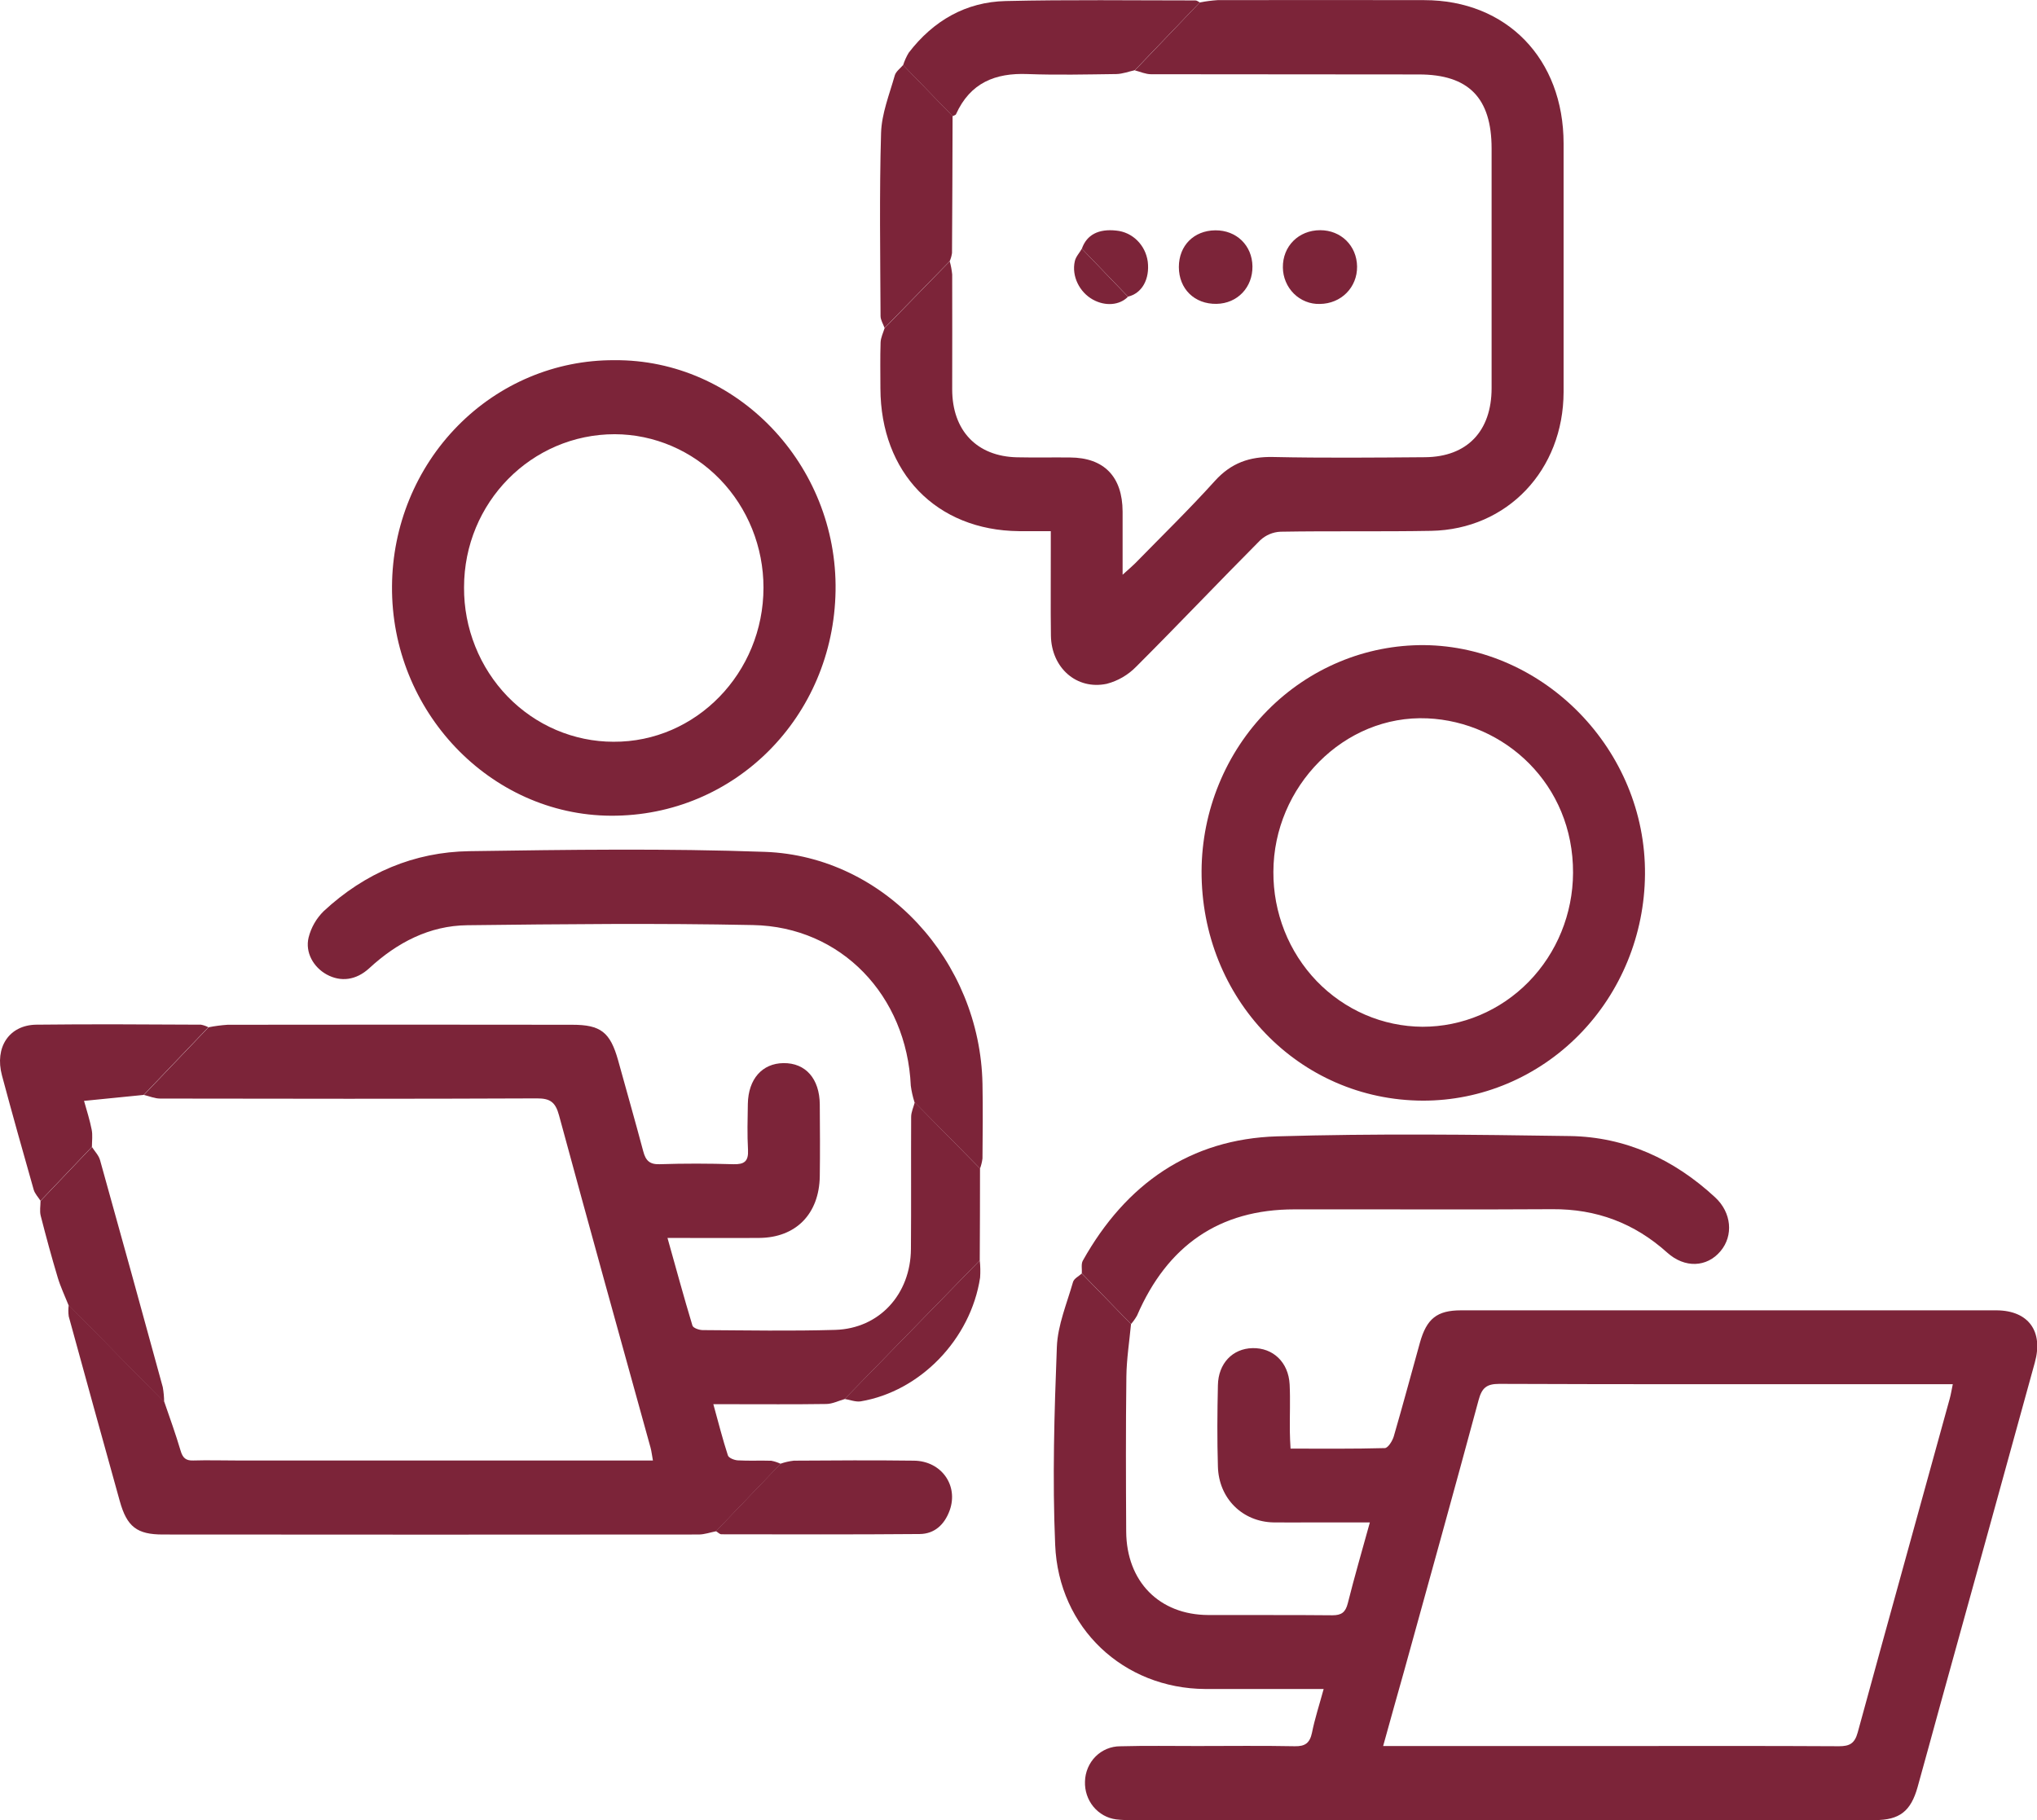 <svg xmlns="http://www.w3.org/2000/svg" width="47" height="42" viewBox="0 0 47 42" fill="none"><g><path d="M26.096 30.555C26.058 30.958 25.994 31.362 25.989 31.766C25.974 32.959 25.978 34.151 25.985 35.343C25.992 36.498 26.75 37.264 27.877 37.269C28.832 37.273 29.787 37.265 30.742 37.275C30.952 37.275 31.045 37.208 31.098 36.998C31.25 36.391 31.425 35.791 31.607 35.132H30.259C29.969 35.132 29.679 35.136 29.389 35.132C28.671 35.12 28.121 34.583 28.101 33.844C28.082 33.219 28.087 32.592 28.101 31.966C28.11 31.462 28.44 31.121 28.898 31.11C29.372 31.099 29.729 31.435 29.756 31.947C29.774 32.311 29.756 32.676 29.761 33.04C29.761 33.158 29.77 33.276 29.777 33.429C30.519 33.429 31.235 33.437 31.951 33.417C32.025 33.417 32.128 33.252 32.159 33.146C32.368 32.428 32.561 31.705 32.762 30.984C32.917 30.43 33.157 30.238 33.71 30.238C37.51 30.238 41.31 30.238 45.112 30.238C45.434 30.238 45.756 30.238 46.074 30.238C46.802 30.246 47.15 30.719 46.95 31.442C46.22 34.094 45.487 36.746 44.752 39.397C44.582 40.012 44.416 40.629 44.244 41.243C44.088 41.798 43.827 42.001 43.263 42.001C40.772 42.001 38.281 42.001 35.79 42.001H26.14C26.011 42.005 25.882 42 25.754 41.985C25.549 41.959 25.362 41.854 25.228 41.692C25.095 41.53 25.026 41.322 25.034 41.11C25.039 40.892 25.128 40.684 25.28 40.532C25.433 40.381 25.637 40.297 25.85 40.298C26.44 40.282 27.031 40.292 27.621 40.292C28.372 40.292 29.124 40.282 29.875 40.297C30.113 40.302 30.222 40.223 30.272 39.984C30.336 39.663 30.439 39.35 30.541 38.976H30.192C29.398 38.976 28.604 38.976 27.809 38.976C25.927 38.966 24.424 37.573 24.346 35.647C24.281 34.128 24.326 32.6 24.385 31.081C24.405 30.577 24.617 30.079 24.758 29.584C24.78 29.505 24.891 29.451 24.96 29.388L26.096 30.555ZM31.914 40.292H37.316C39.022 40.292 40.73 40.287 42.435 40.297C42.678 40.297 42.794 40.231 42.863 39.98C43.564 37.412 44.28 34.847 44.985 32.281C45.013 32.182 45.028 32.082 45.057 31.942H43.414C40.473 31.942 37.532 31.947 34.592 31.935C34.298 31.935 34.191 32.028 34.115 32.312C33.554 34.393 32.975 36.47 32.401 38.548C32.243 39.105 32.088 39.663 31.914 40.29V40.292Z" fill="#7C2439"></path><path d="M22.612 26.966C22.612 27.673 22.61 28.379 22.606 29.086L19.488 32.286C19.348 32.325 19.208 32.397 19.068 32.399C18.33 32.41 17.592 32.404 16.854 32.404H16.459C16.578 32.834 16.674 33.215 16.795 33.586C16.814 33.645 16.942 33.695 17.023 33.7C17.281 33.715 17.538 33.7 17.796 33.709C17.871 33.723 17.944 33.747 18.013 33.78L16.522 35.336C16.388 35.362 16.254 35.411 16.12 35.411C11.998 35.415 7.876 35.415 3.757 35.411C3.161 35.411 2.929 35.233 2.764 34.641C2.368 33.22 1.976 31.8 1.586 30.378C1.574 30.29 1.574 30.201 1.586 30.113L3.793 32.356C3.922 32.73 4.055 33.099 4.167 33.477C4.216 33.644 4.289 33.709 4.459 33.703C4.79 33.693 5.121 33.703 5.453 33.703H15.065C15.041 33.575 15.033 33.489 15.01 33.406C14.301 30.85 13.593 28.296 12.898 25.736C12.817 25.437 12.696 25.346 12.393 25.347C9.494 25.36 6.595 25.356 3.696 25.351C3.568 25.351 3.445 25.296 3.32 25.267L4.812 23.706C4.958 23.677 5.105 23.658 5.253 23.648C7.904 23.644 10.554 23.644 13.204 23.648C13.859 23.648 14.079 23.817 14.262 24.469C14.455 25.168 14.655 25.867 14.842 26.569C14.898 26.782 14.989 26.873 15.219 26.866C15.787 26.847 16.356 26.849 16.924 26.866C17.17 26.872 17.273 26.803 17.259 26.535C17.239 26.183 17.249 25.829 17.255 25.475C17.265 24.901 17.586 24.538 18.078 24.533C18.587 24.527 18.91 24.892 18.915 25.487C18.919 26.039 18.923 26.591 18.915 27.143C18.902 28.015 18.362 28.562 17.516 28.567C16.831 28.572 16.146 28.567 15.401 28.567C15.599 29.271 15.778 29.933 15.977 30.59C15.994 30.646 16.132 30.694 16.214 30.694C17.234 30.7 18.253 30.719 19.272 30.689C20.29 30.658 21.011 29.866 21.018 28.821C21.026 27.806 21.018 26.791 21.023 25.774C21.023 25.662 21.078 25.549 21.107 25.436L22.612 26.966Z" fill="#7C2439"></path><path d="M27.683 0.056C27.819 0.03 27.956 0.012 28.093 0.003C29.682 0 31.271 0 32.86 0.003C34.764 0.003 36.077 1.357 36.077 3.315C36.077 5.225 36.077 7.134 36.077 9.044C36.074 10.849 34.778 12.217 33.023 12.25C31.863 12.271 30.703 12.25 29.544 12.27C29.37 12.278 29.205 12.348 29.076 12.468C28.116 13.433 27.179 14.422 26.217 15.383C26.029 15.576 25.794 15.713 25.536 15.78C24.839 15.927 24.26 15.409 24.248 14.671C24.238 13.998 24.248 13.325 24.245 12.651V12.257C23.976 12.257 23.743 12.257 23.51 12.257C21.606 12.239 20.32 10.911 20.314 8.962C20.314 8.609 20.306 8.255 20.318 7.902C20.322 7.79 20.378 7.679 20.411 7.571L21.913 6.03C21.941 6.129 21.96 6.231 21.97 6.334C21.974 7.216 21.97 8.098 21.97 8.983C21.97 9.935 22.537 10.532 23.465 10.553C23.872 10.562 24.28 10.553 24.689 10.557C25.474 10.561 25.899 10.999 25.902 11.806C25.902 12.264 25.902 12.722 25.902 13.263C26.043 13.135 26.121 13.07 26.193 12.998C26.809 12.368 27.441 11.752 28.031 11.098C28.408 10.681 28.835 10.534 29.376 10.546C30.543 10.571 31.712 10.56 32.88 10.551C33.852 10.543 34.416 9.949 34.416 8.955C34.416 7.112 34.416 5.27 34.416 3.428C34.416 2.259 33.885 1.718 32.737 1.718C30.676 1.718 28.616 1.716 26.558 1.713C26.433 1.713 26.309 1.655 26.184 1.624L27.683 0.056Z" fill="#7C2439"></path><path d="M14.171 8.312C17.006 8.287 19.325 10.727 19.279 13.633C19.234 16.538 16.954 18.838 14.096 18.824C11.309 18.811 9.021 16.411 9.045 13.525C9.054 12.136 9.599 10.806 10.56 9.829C11.521 8.851 12.819 8.306 14.171 8.312ZM14.185 10.02C12.264 10.02 10.707 11.596 10.707 13.555C10.704 14.022 10.792 14.484 10.965 14.916C11.137 15.348 11.391 15.741 11.711 16.072C12.032 16.403 12.413 16.666 12.832 16.845C13.252 17.024 13.701 17.117 14.155 17.117C16.059 17.129 17.615 15.527 17.616 13.56C17.616 12.624 17.255 11.725 16.612 11.061C15.969 10.398 15.096 10.023 14.185 10.02Z" fill="#7C2439"></path><path d="M32.828 25.399C29.97 25.389 27.713 23.045 27.724 20.096C27.728 19.407 27.864 18.726 28.125 18.092C28.385 17.457 28.765 16.881 29.242 16.398C29.719 15.914 30.284 15.532 30.904 15.273C31.525 15.013 32.189 14.883 32.859 14.887C35.621 14.914 37.978 17.302 37.955 20.176C37.945 21.566 37.401 22.896 36.44 23.875C35.479 24.854 34.181 25.402 32.828 25.399ZM32.821 23.694C33.739 23.695 34.62 23.322 35.271 22.657C35.922 21.991 36.291 21.088 36.295 20.144C36.304 18.094 34.712 16.656 32.935 16.577C31.011 16.491 29.386 18.151 29.381 20.117C29.378 20.584 29.465 21.047 29.636 21.48C29.807 21.913 30.06 22.306 30.379 22.639C30.699 22.971 31.079 23.235 31.498 23.416C31.917 23.597 32.366 23.691 32.821 23.694Z" fill="#7C2439"></path><path d="M22.612 26.966L21.1 25.434C21.061 25.311 21.032 25.184 21.015 25.056C20.921 22.974 19.41 21.386 17.375 21.347C15.178 21.302 12.978 21.325 10.78 21.351C9.911 21.361 9.165 21.748 8.519 22.344C8.215 22.623 7.86 22.665 7.536 22.487C7.234 22.32 7.036 21.98 7.121 21.632C7.18 21.4 7.301 21.191 7.469 21.026C8.419 20.143 9.555 19.661 10.828 19.642C13.102 19.609 15.38 19.576 17.653 19.658C20.41 19.76 22.613 22.175 22.669 25.01C22.68 25.584 22.674 26.158 22.669 26.733C22.659 26.812 22.64 26.891 22.612 26.966Z" fill="#7C2439"></path><path d="M26.096 30.555L24.961 29.386C24.968 29.287 24.941 29.169 24.984 29.092C25.979 27.314 27.468 26.284 29.466 26.223C31.717 26.156 33.972 26.182 36.224 26.216C37.503 26.236 38.623 26.75 39.574 27.631C39.955 27.984 39.999 28.513 39.699 28.871C39.383 29.249 38.872 29.269 38.469 28.907C37.709 28.223 36.832 27.897 35.819 27.904C33.834 27.917 31.85 27.904 29.865 27.908C28.136 27.908 26.934 28.741 26.235 30.359C26.195 30.429 26.149 30.495 26.096 30.555Z" fill="#7C2439"></path><path d="M27.683 0.056L26.184 1.62C26.041 1.651 25.898 1.707 25.755 1.709C25.073 1.718 24.389 1.734 23.707 1.709C22.966 1.68 22.387 1.908 22.058 2.636C22.048 2.659 22.006 2.665 21.979 2.68L20.838 1.503C20.87 1.403 20.913 1.307 20.967 1.217C21.537 0.474 22.288 0.045 23.204 0.024C24.662 -0.01 26.121 0.01 27.579 0.01C27.614 0.008 27.648 0.038 27.683 0.056Z" fill="#7C2439"></path><path d="M4.808 23.705L3.316 25.266L1.939 25.404C2.003 25.631 2.072 25.848 2.115 26.067C2.141 26.195 2.121 26.332 2.121 26.464L0.935 27.71C0.881 27.626 0.806 27.548 0.778 27.456C0.529 26.579 0.281 25.7 0.046 24.82C-0.129 24.168 0.21 23.654 0.839 23.646C2.105 23.631 3.37 23.64 4.636 23.646C4.696 23.657 4.754 23.677 4.808 23.705Z" fill="#7C2439"></path><path d="M20.838 1.5L21.979 2.677C21.976 3.73 21.973 4.784 21.966 5.838C21.957 5.903 21.939 5.967 21.913 6.027L20.41 7.568C20.378 7.477 20.318 7.386 20.317 7.295C20.311 5.886 20.288 4.476 20.329 3.069C20.342 2.622 20.522 2.178 20.646 1.738C20.674 1.647 20.772 1.579 20.838 1.5Z" fill="#7C2439"></path><path d="M16.519 35.333L18.01 33.777C18.109 33.742 18.212 33.719 18.317 33.707C19.239 33.701 20.163 33.695 21.087 33.707C21.72 33.714 22.118 34.277 21.913 34.852C21.794 35.183 21.561 35.398 21.218 35.4C19.694 35.413 18.171 35.408 16.644 35.406C16.603 35.405 16.561 35.358 16.519 35.333Z" fill="#7C2439"></path><path d="M0.935 27.714L2.121 26.468C2.185 26.568 2.277 26.66 2.308 26.77C2.795 28.515 3.278 30.262 3.756 32.011C3.776 32.126 3.787 32.242 3.787 32.359L1.58 30.116C1.496 29.905 1.397 29.698 1.332 29.481C1.19 29.008 1.061 28.532 0.939 28.054C0.912 27.947 0.935 27.827 0.935 27.714Z" fill="#7C2439"></path><path d="M19.488 32.283L22.606 29.086C22.621 29.218 22.623 29.351 22.614 29.483C22.398 30.902 21.234 32.109 19.855 32.339C19.738 32.355 19.61 32.302 19.488 32.283Z" fill="#7C2439"></path><path d="M28.041 5.315C28.529 5.311 28.892 5.664 28.898 6.147C28.904 6.631 28.552 7.004 28.069 7.012C27.562 7.021 27.2 6.667 27.2 6.161C27.201 5.667 27.546 5.32 28.041 5.315Z" fill="#7C2439"></path><path d="M30.45 7.014C30.34 7.017 30.231 6.998 30.129 6.957C30.026 6.916 29.933 6.855 29.854 6.777C29.775 6.698 29.711 6.605 29.668 6.501C29.624 6.398 29.601 6.286 29.6 6.173C29.593 5.683 29.963 5.312 30.461 5.312C30.942 5.312 31.305 5.671 31.312 6.149C31.319 6.628 30.947 7.011 30.45 7.014Z" fill="#7C2439"></path><path d="M24.962 5.739C25.074 5.417 25.348 5.276 25.755 5.321C25.937 5.338 26.107 5.418 26.239 5.548C26.371 5.678 26.456 5.849 26.482 6.035C26.532 6.444 26.348 6.771 26.026 6.845L24.962 5.739Z" fill="#7C2439"></path><path d="M24.962 5.739L26.026 6.848C25.832 7.046 25.503 7.072 25.217 6.914C24.907 6.743 24.722 6.372 24.799 6.029C24.821 5.925 24.906 5.837 24.962 5.739Z" fill="#7C2439"></path></g><defs><rect width="47" height="42" fill="white"></rect></defs></svg>
